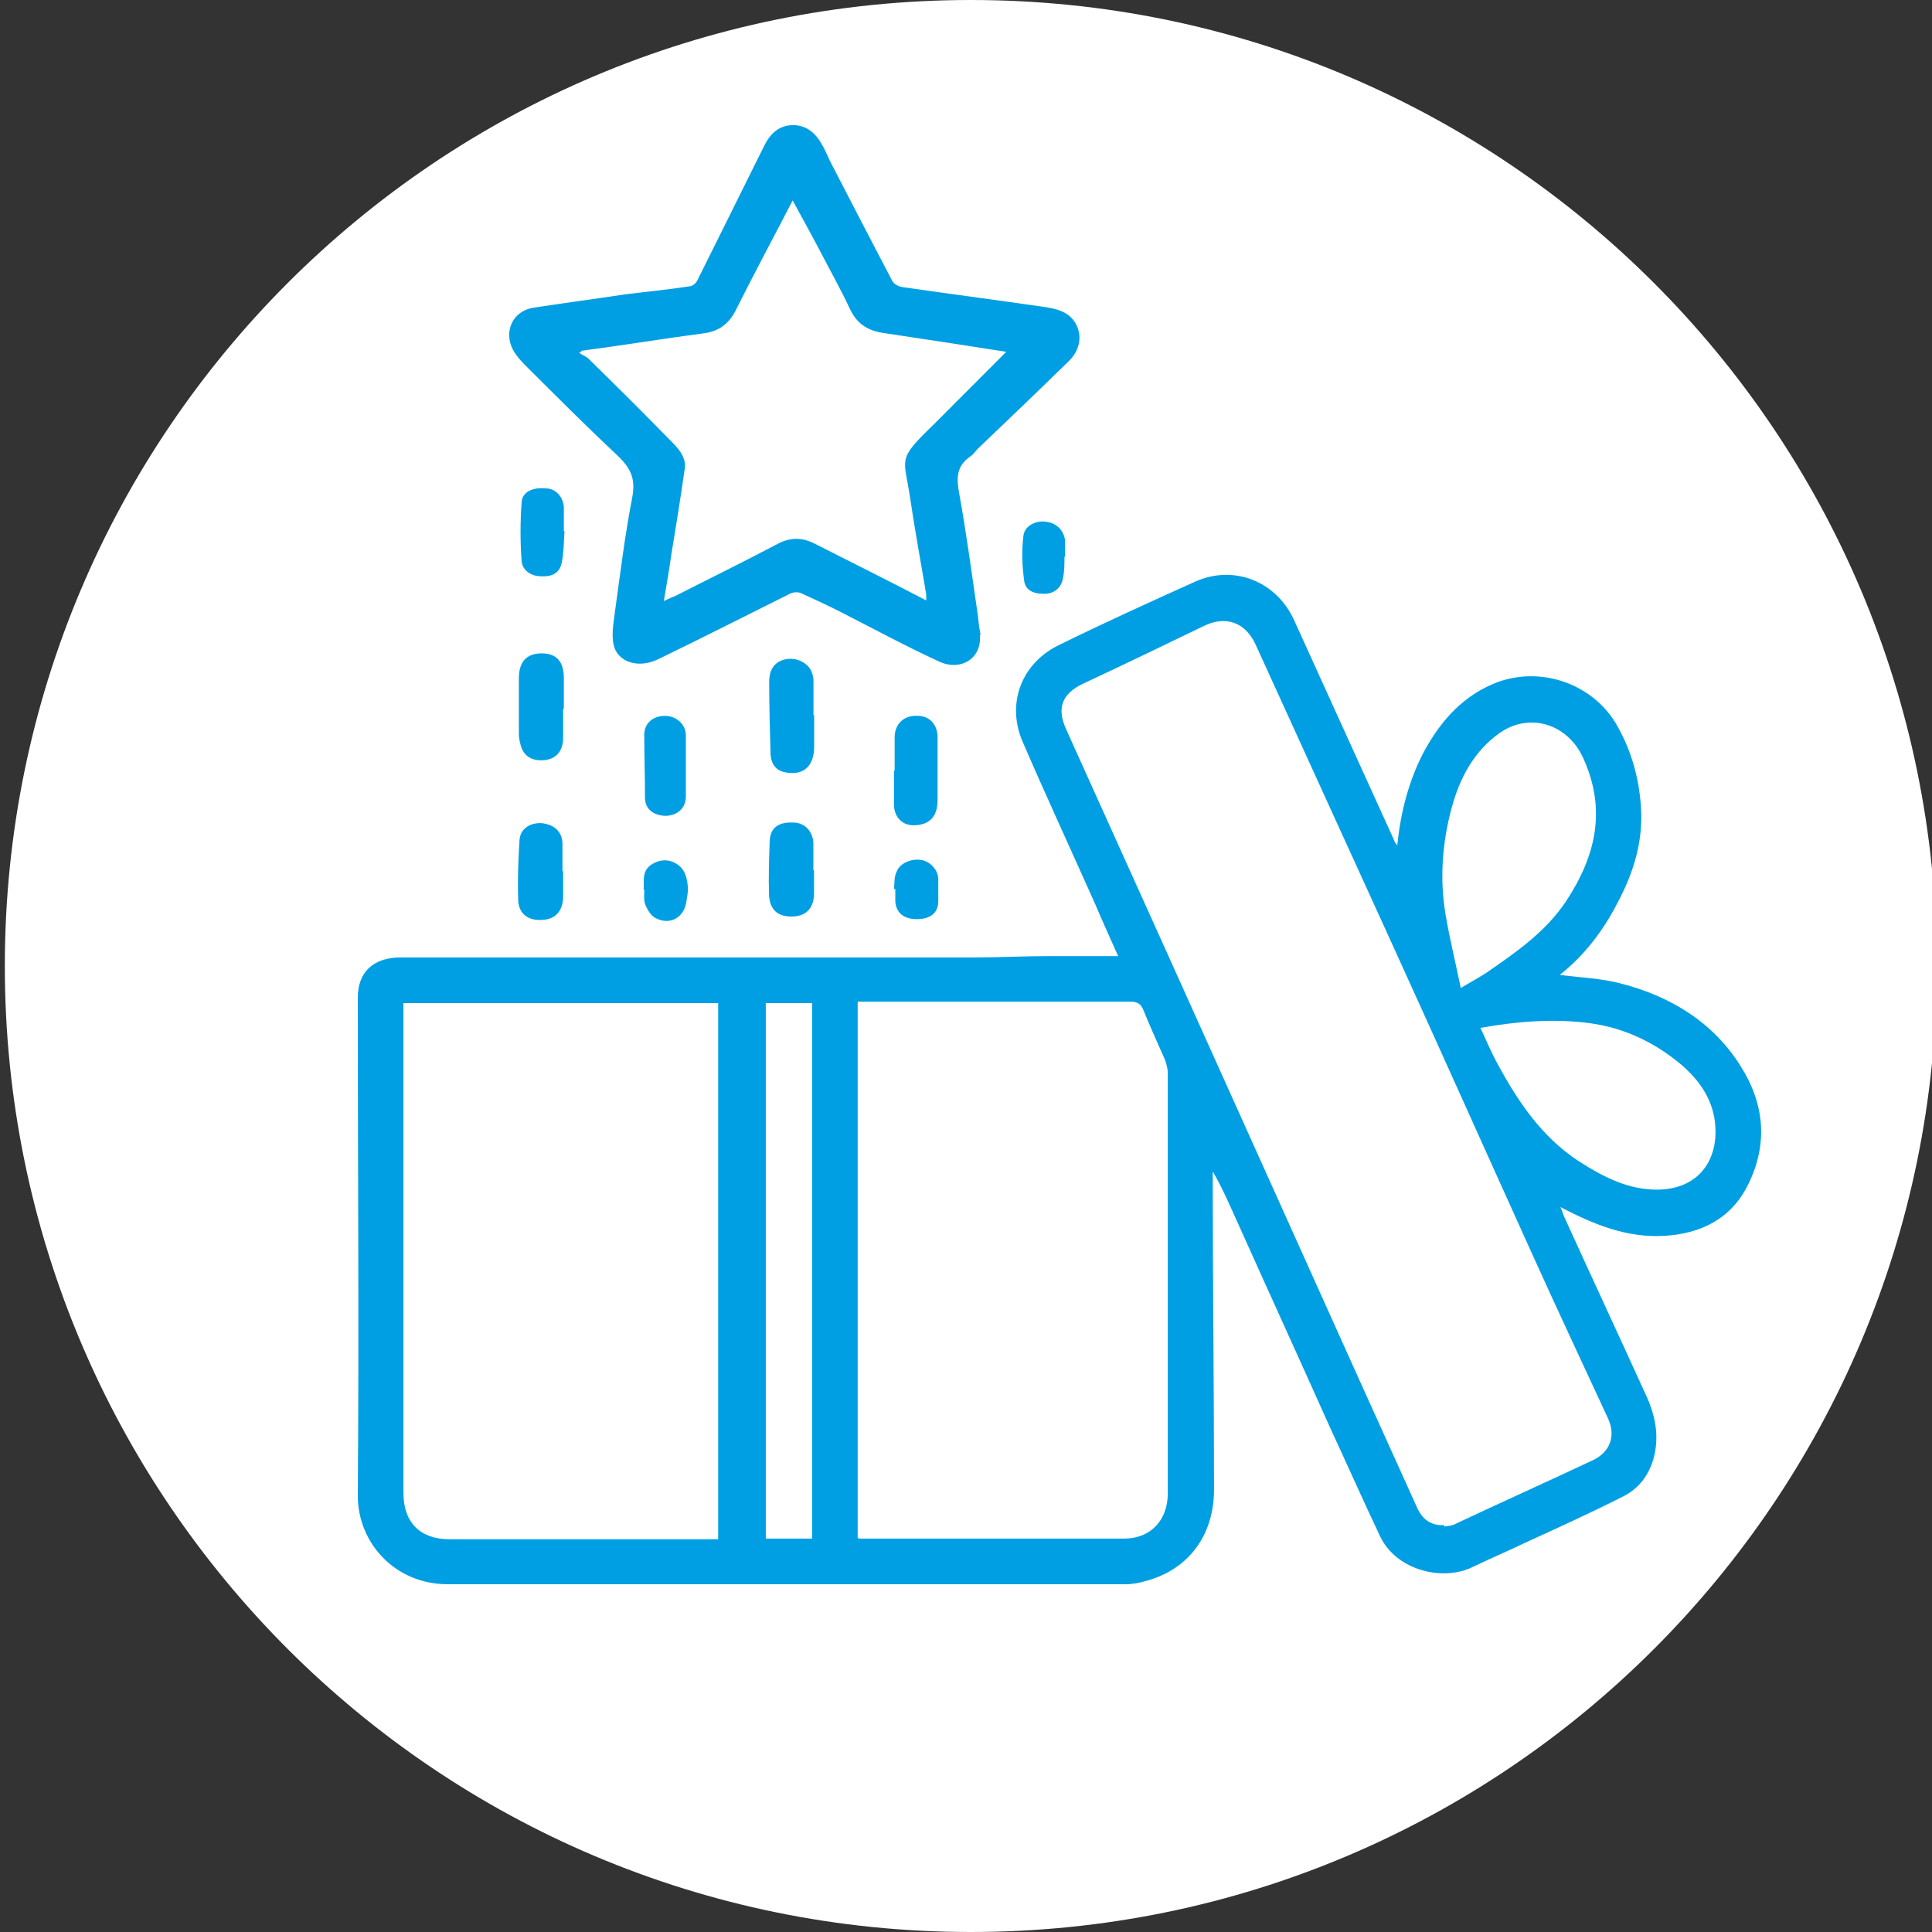 <svg width="32" height="32" viewBox="0 0 32 32" fill="none" xmlns="http://www.w3.org/2000/svg">
<rect x="0" y="0" width="32" height="32" fill="#333333" stroke="none"/>
<g clip-path="url(#clip0_1823_20537)">
<path d="M16.08 32C24.917 32 32.08 24.837 32.08 16C32.08 7.163 24.917 0 16.08 0C7.244 0 0.08 7.163 0.08 16C0.08 24.837 7.244 32 16.08 32Z" fill="white"/>
<path d="M19.798 9.633C20.442 9.345 21.143 9.634 21.432 10.267C21.987 11.49 22.543 12.713 23.099 13.935C23.099 13.957 23.121 13.969 23.144 14.002C23.199 13.435 23.343 12.901 23.599 12.424C23.877 11.923 24.244 11.512 24.8 11.3C25.556 11.023 26.422 11.345 26.8 12.046C27.022 12.446 27.144 12.879 27.178 13.345C27.222 13.934 27.056 14.457 26.789 14.958C26.547 15.43 26.229 15.837 25.835 16.147C26.168 16.191 26.523 16.203 26.855 16.292C27.667 16.503 28.367 16.925 28.823 17.647C29.223 18.27 29.29 18.937 28.957 19.615C28.679 20.182 28.178 20.437 27.556 20.47C26.945 20.504 26.4 20.282 25.845 19.993C25.878 20.059 25.889 20.115 25.911 20.16C26.356 21.138 26.811 22.116 27.256 23.093C27.412 23.427 27.49 23.772 27.39 24.15C27.312 24.428 27.156 24.639 26.911 24.772C26.367 25.05 25.8 25.306 25.244 25.561C24.966 25.695 24.677 25.817 24.399 25.951C23.922 26.195 23.132 26.028 22.855 25.439C22.577 24.85 22.31 24.25 22.032 23.65C21.51 22.483 20.976 21.315 20.453 20.148C20.342 19.904 20.231 19.648 20.087 19.404V19.559C20.087 21.26 20.108 22.972 20.108 24.672C20.108 25.428 19.686 25.995 18.986 26.184C18.875 26.218 18.753 26.24 18.642 26.24H7.415C6.548 26.24 5.926 25.561 5.926 24.772C5.948 22.027 5.926 19.27 5.926 16.525C5.926 16.103 6.181 15.858 6.637 15.858H16.151C16.552 15.858 16.963 15.836 17.363 15.836H18.52C18.397 15.558 18.264 15.269 18.142 14.98C17.741 14.08 17.329 13.19 16.94 12.29C16.663 11.656 16.919 10.989 17.53 10.689C18.275 10.322 19.031 9.978 19.798 9.633ZM6.682 24.728C6.682 25.217 6.959 25.495 7.448 25.495H11.895V16.614H6.682V24.728ZM12.684 25.484H13.451V16.614H12.684V25.484ZM14.206 25.472L14.229 25.484H18.619C19.064 25.484 19.342 25.172 19.342 24.739V17.769C19.342 17.703 19.32 17.625 19.298 17.558C19.176 17.28 19.053 17.014 18.941 16.736C18.897 16.625 18.842 16.591 18.72 16.591H14.206V25.472ZM20.798 10.678C20.631 10.312 20.309 10.189 19.942 10.367C19.276 10.689 18.608 11.012 17.941 11.323C17.586 11.49 17.497 11.734 17.663 12.089C18.23 13.345 18.797 14.602 19.364 15.858C20.387 18.125 21.409 20.404 22.432 22.672C22.776 23.438 23.132 24.216 23.477 24.983C23.565 25.172 23.71 25.272 23.921 25.261V25.284C23.988 25.273 24.055 25.272 24.11 25.239C24.866 24.883 25.633 24.539 26.389 24.183C26.667 24.05 26.767 23.783 26.634 23.494C26.212 22.582 25.789 21.682 25.378 20.771C24.578 19.004 23.788 17.236 22.977 15.458C22.254 13.868 21.52 12.268 20.798 10.678ZM26.333 16.947C25.733 16.869 25.144 16.914 24.521 17.025C24.61 17.214 24.688 17.403 24.777 17.57C25.122 18.215 25.522 18.826 26.155 19.237C26.555 19.493 26.978 19.715 27.479 19.704C28.179 19.681 28.445 19.17 28.412 18.67C28.39 18.236 28.157 17.892 27.823 17.614C27.39 17.258 26.9 17.025 26.333 16.947ZM26.223 12.556C25.967 11.989 25.333 11.79 24.833 12.145C24.411 12.445 24.177 12.89 24.044 13.38C23.888 13.957 23.843 14.557 23.943 15.146C24.009 15.541 24.107 15.937 24.195 16.364C24.358 16.266 24.479 16.201 24.6 16.125C25.1 15.78 25.589 15.447 25.934 14.935C26.434 14.179 26.612 13.412 26.223 12.556ZM10.783 14.324C10.916 14.235 11.061 14.224 11.194 14.301C11.35 14.39 11.383 14.546 11.395 14.713C11.395 14.779 11.383 14.846 11.372 14.913C11.339 15.202 11.094 15.335 10.85 15.202C10.772 15.157 10.716 15.057 10.683 14.968C10.66 14.902 10.672 14.813 10.672 14.735H10.66C10.671 14.591 10.628 14.435 10.783 14.324ZM8.972 13.634C9.183 13.657 9.316 13.779 9.316 13.979V14.435L9.327 14.424V14.846C9.327 15.08 9.205 15.224 8.994 15.235C8.761 15.257 8.594 15.146 8.583 14.913C8.572 14.579 8.583 14.246 8.605 13.913C8.617 13.724 8.783 13.623 8.972 13.634ZM15.273 14.246C15.418 14.279 15.541 14.413 15.541 14.568V14.925C15.541 15.124 15.407 15.224 15.185 15.224C14.963 15.224 14.84 15.113 14.829 14.925V14.724H14.807C14.818 14.624 14.807 14.524 14.852 14.435C14.907 14.291 15.107 14.213 15.273 14.246ZM13.139 13.624C13.328 13.624 13.461 13.769 13.472 13.958V14.413H13.483V14.791C13.483 15.035 13.361 15.169 13.139 15.18C12.894 15.191 12.749 15.079 12.738 14.824C12.727 14.524 12.738 14.223 12.749 13.924C12.76 13.701 12.905 13.613 13.139 13.624ZM15.196 11.856C15.396 11.856 15.529 12.001 15.529 12.212V13.257C15.529 13.534 15.385 13.669 15.129 13.669C14.94 13.668 14.818 13.534 14.807 13.345V12.768L14.818 12.757V12.212C14.819 11.989 14.974 11.845 15.196 11.856ZM11.016 11.857C11.205 11.857 11.36 12.002 11.36 12.179V13.191C11.36 13.38 11.227 13.502 11.038 13.513C10.827 13.513 10.683 13.402 10.683 13.213C10.683 12.868 10.671 12.523 10.671 12.168C10.671 11.979 10.816 11.857 11.016 11.857ZM12.963 10.933C13.129 10.878 13.318 10.934 13.418 11.078C13.451 11.133 13.474 11.211 13.474 11.278V11.856L13.485 11.834V12.368C13.485 12.69 13.307 12.856 12.996 12.79C12.841 12.756 12.774 12.645 12.763 12.501C12.752 12.101 12.74 11.69 12.74 11.29C12.74 11.134 12.796 10.989 12.963 10.933ZM8.972 10.822C9.216 10.822 9.339 10.956 9.339 11.234V11.734L9.327 11.745V12.223C9.327 12.434 9.216 12.567 9.027 12.589C8.805 12.612 8.661 12.523 8.616 12.312C8.605 12.268 8.594 12.211 8.594 12.156V11.234C8.594 10.956 8.727 10.822 8.972 10.822ZM13.084 2.075C13.317 2.053 13.485 2.175 13.596 2.364C13.651 2.453 13.696 2.553 13.74 2.653C14.085 3.32 14.429 3.987 14.773 4.642C14.796 4.698 14.874 4.742 14.94 4.754C15.707 4.865 16.474 4.965 17.241 5.076C17.486 5.109 17.731 5.154 17.842 5.41C17.919 5.599 17.875 5.81 17.708 5.976C17.208 6.465 16.697 6.954 16.196 7.432C16.152 7.477 16.119 7.533 16.064 7.566C15.841 7.722 15.841 7.921 15.886 8.166C16.008 8.833 16.096 9.511 16.196 10.189C16.207 10.3 16.219 10.4 16.241 10.511L16.23 10.522C16.264 10.911 15.907 11.123 15.552 10.956C14.996 10.7 14.463 10.411 13.918 10.133C13.696 10.022 13.484 9.922 13.262 9.822C13.206 9.8 13.128 9.811 13.084 9.834C12.351 10.2 11.628 10.567 10.895 10.922C10.572 11.078 10.217 10.967 10.161 10.667C10.128 10.5 10.161 10.322 10.184 10.144C10.273 9.5 10.35 8.866 10.473 8.233C10.528 7.933 10.45 7.766 10.25 7.566C9.716 7.066 9.205 6.554 8.693 6.043C8.616 5.965 8.539 5.876 8.494 5.788C8.339 5.488 8.494 5.154 8.827 5.098C9.327 5.021 9.838 4.953 10.35 4.876C10.705 4.831 11.061 4.798 11.417 4.743C11.473 4.743 11.529 4.687 11.551 4.642C11.918 3.909 12.284 3.164 12.65 2.43C12.739 2.241 12.873 2.097 13.084 2.075ZM12.184 5.143C12.072 5.365 11.905 5.487 11.661 5.52C10.983 5.609 10.316 5.72 9.639 5.809C9.628 5.82 9.616 5.832 9.594 5.843C9.638 5.877 9.694 5.899 9.738 5.932C10.216 6.399 10.684 6.865 11.15 7.343C11.273 7.466 11.372 7.61 11.339 7.777C11.272 8.255 11.195 8.722 11.117 9.2C11.084 9.444 11.04 9.678 10.995 9.956C11.084 9.911 11.139 9.889 11.194 9.867C11.761 9.578 12.329 9.3 12.896 9C13.095 8.9 13.284 8.9 13.484 9C13.796 9.155 14.096 9.311 14.407 9.466C14.718 9.622 15.018 9.778 15.341 9.945V9.844C15.252 9.311 15.152 8.777 15.074 8.244C14.974 7.577 14.852 7.622 15.452 7.044L15.519 6.977C15.891 6.605 16.273 6.221 16.667 5.827C15.978 5.718 15.32 5.619 14.663 5.52C14.407 5.487 14.207 5.387 14.085 5.132C13.918 4.776 13.729 4.443 13.551 4.098C13.417 3.843 13.273 3.587 13.129 3.32C12.807 3.942 12.484 4.543 12.184 5.143ZM17.342 8.644C17.508 8.667 17.63 8.8 17.642 8.966V9.212L17.631 9.222C17.631 9.333 17.631 9.456 17.608 9.567C17.586 9.723 17.474 9.823 17.33 9.834C17.141 9.845 16.986 9.789 16.964 9.623C16.93 9.378 16.919 9.122 16.952 8.867C16.974 8.7 17.175 8.611 17.342 8.644ZM9.039 8.089C9.206 8.089 9.328 8.233 9.339 8.399V8.799H9.35C9.338 8.966 9.339 9.144 9.306 9.311C9.272 9.489 9.15 9.556 8.961 9.545C8.794 9.545 8.65 9.444 8.639 9.289C8.616 8.966 8.616 8.644 8.639 8.333C8.639 8.155 8.817 8.066 9.039 8.089Z" fill="#009FE3"/>
</g>
<defs>
<clipPath id="clip0_1823_20537">
<rect width="32" height="32" fill="white"/>
</clipPath>
</defs>
</svg>
